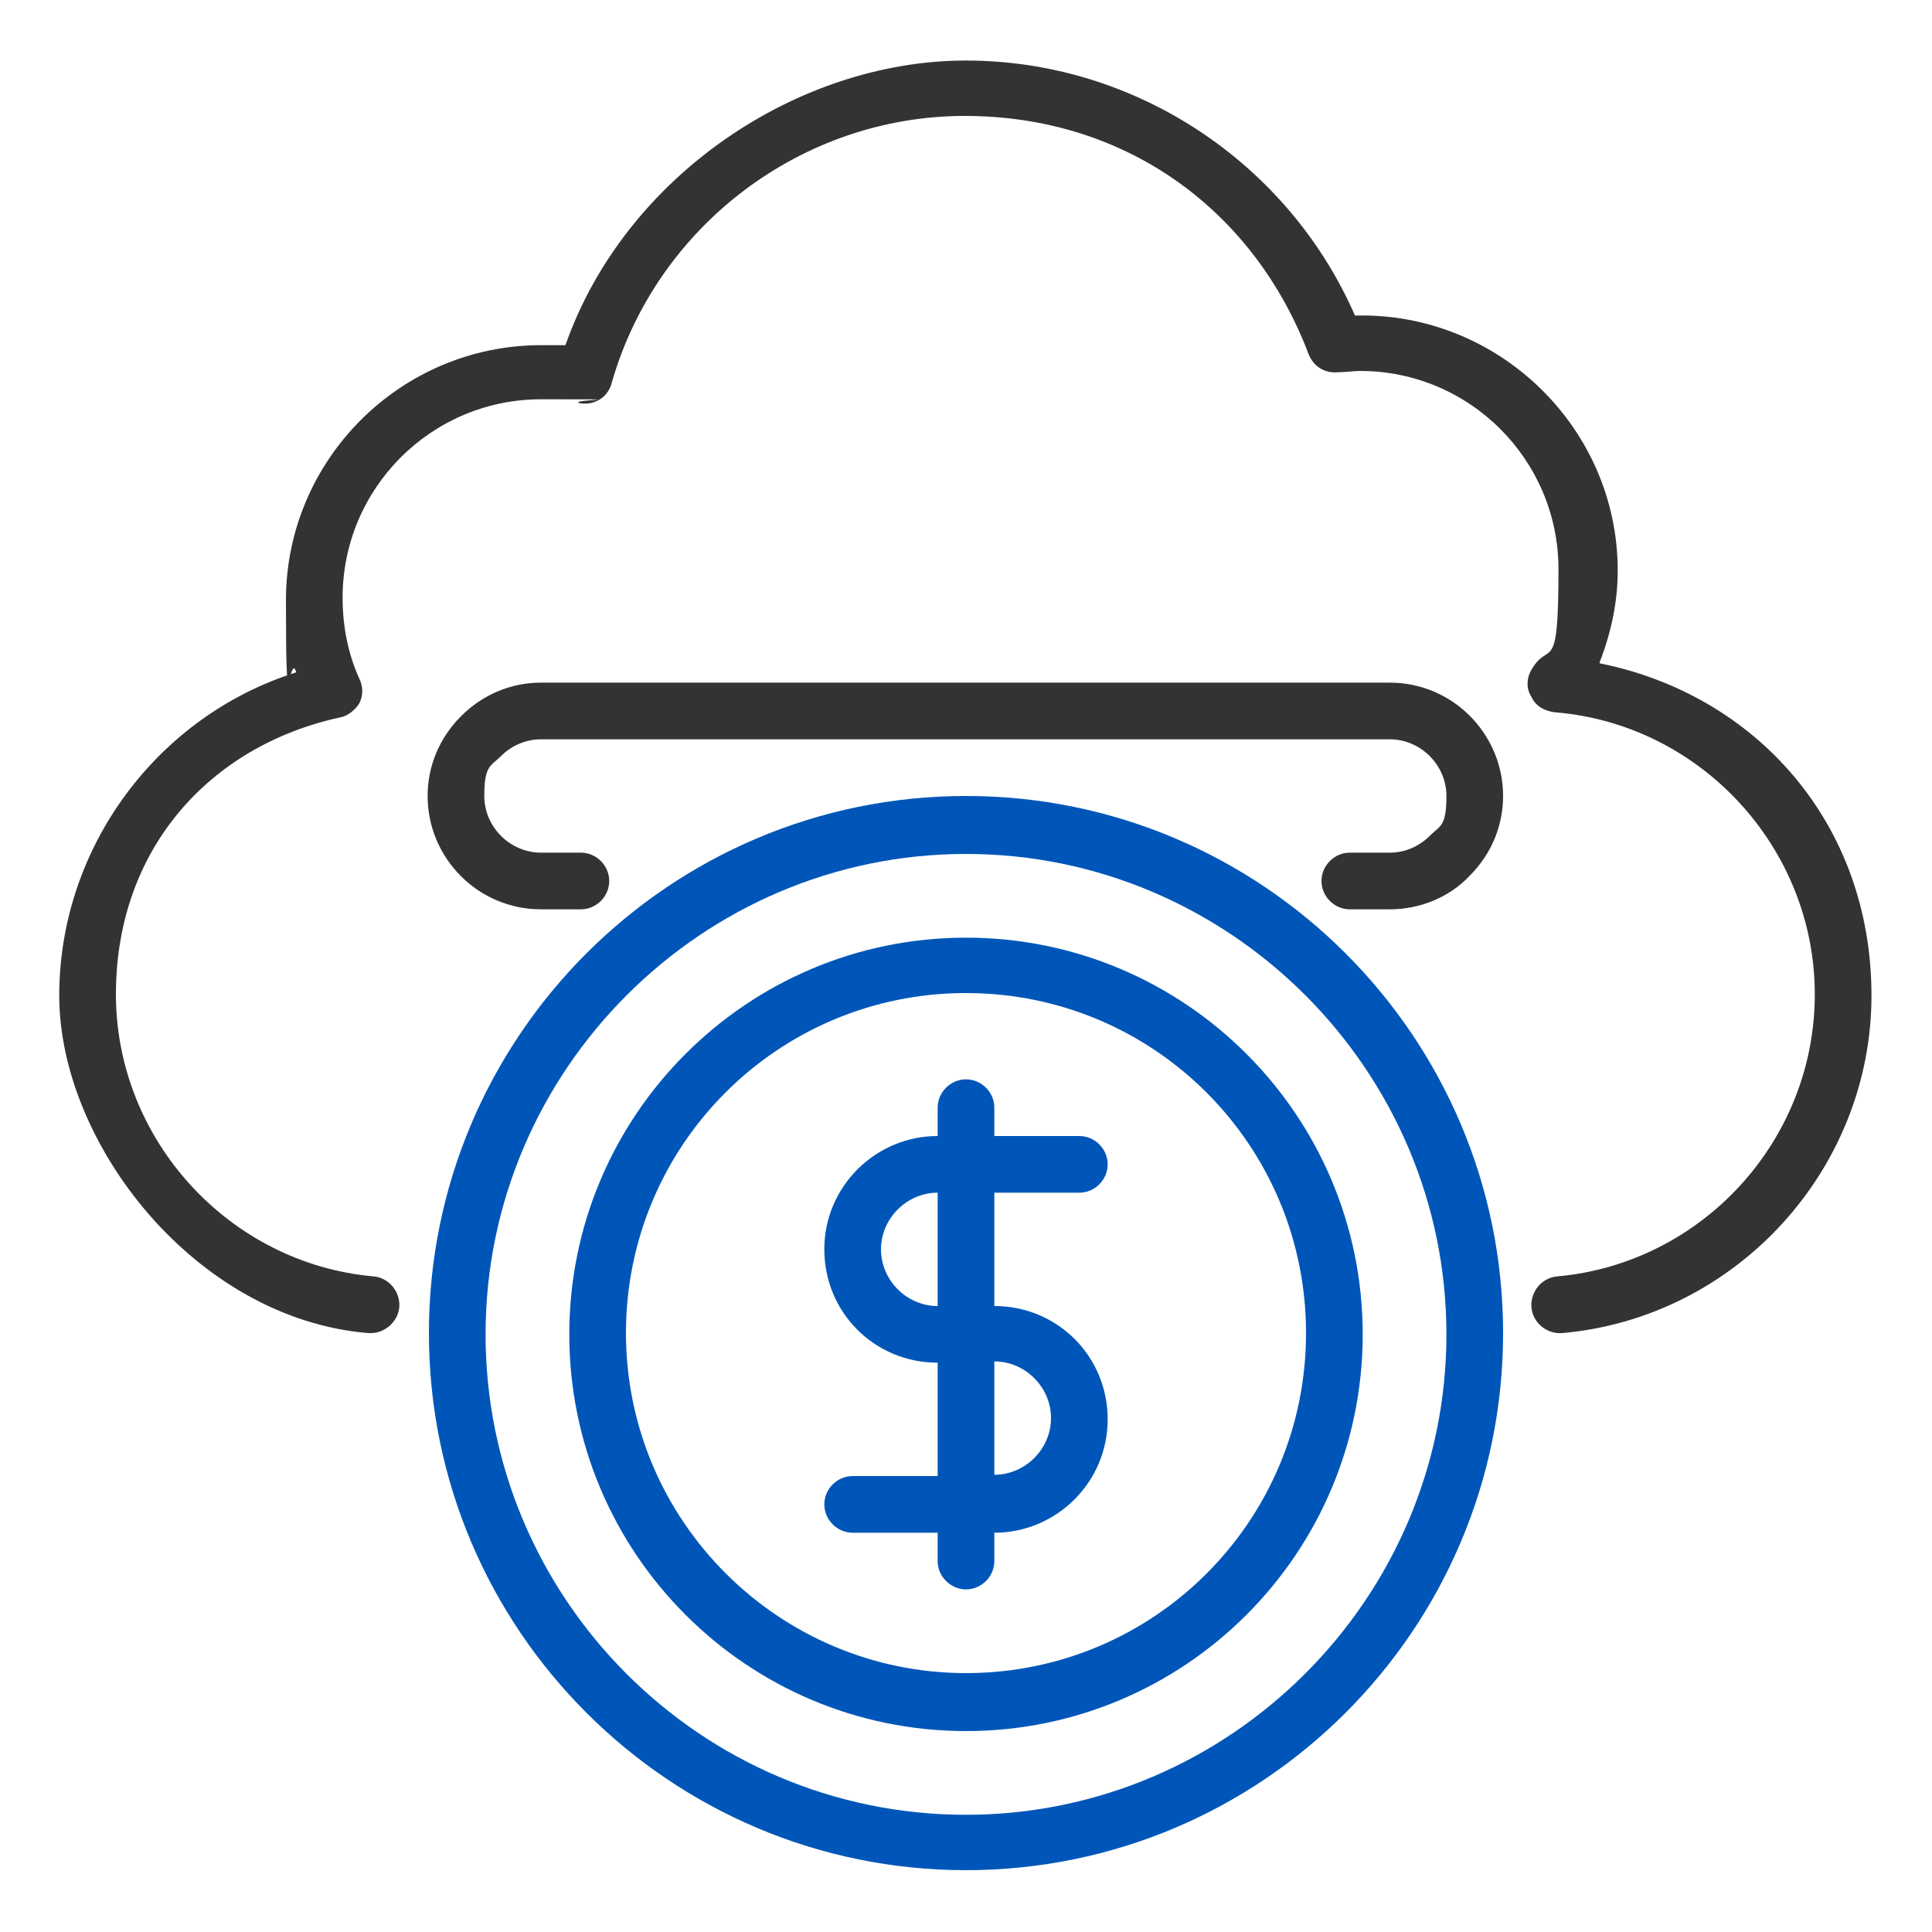 <?xml version="1.0" encoding="UTF-8"?>
<svg id="Layer_1" xmlns="http://www.w3.org/2000/svg" version="1.1" viewBox="0 0 150 150">
  <!-- Generator: Adobe Illustrator 29.6.1, SVG Export Plug-In . SVG Version: 2.1.1 Build 9)  -->
  <defs>
    <style>
      .st0 {
        fill: #0056b8;
      }

      .st1 {
        fill: #333;
      }
    </style>
  </defs>
  <g id="Money">
    <path class="st1" d="M124.2,51.4c.9-2.3,1.4-4.7,1.4-7.1,0-11.1-9.3-20.1-20.4-19.8-5.2-11.9-17.1-19.8-30.2-19.8s-26.5,9-31.1,22.1c-.6,0-1.2,0-1.9,0-10.9,0-19.8,8.9-19.8,19.8s.3,3.8.8,5.6c-10.8,3.4-18.4,13.6-18.4,25.1s10.6,25.1,24,26.2c0,0,.1,0,.2,0,1.1,0,2.1-.9,2.2-2,.1-1.2-.8-2.3-2-2.4-11.2-1-20-10.6-20-21.9s7.3-19.3,17.4-21.5c.6-.1,1.2-.6,1.5-1.1.3-.6.3-1.3,0-1.9-.9-2-1.3-4.1-1.3-6.3,0-8.5,6.9-15.4,15.4-15.4s2,0,3,.3c1.1.2,2.2-.4,2.5-1.6,3.5-12.2,14.8-20.7,27.4-20.7s22.5,7.4,26.7,18.5c.4,1,1.3,1.5,2.3,1.4.6,0,1.2-.1,1.7-.1,8.5,0,15.4,6.9,15.4,15.4s-.7,5.4-2.1,7.8c-.4.7-.4,1.5,0,2.1.3.7,1,1.1,1.8,1.2,11.3.9,20.2,10.5,20.2,21.9s-8.8,20.9-20,21.9c-1.2.1-2.1,1.2-2,2.4.1,1.2,1.2,2.1,2.4,2,13.5-1.2,24-12.7,24-26.2s-9.1-23.4-21.1-25.8Z"/>
    <path class="st1" d="M108,53H42c-2.3,0-4.5.9-6.2,2.6s-2.6,3.9-2.6,6.2c0,4.8,3.9,8.8,8.8,8.8h3.1c1.2,0,2.2-1,2.2-2.2s-1-2.2-2.2-2.2h-3.1c-2.4,0-4.4-2-4.4-4.4s.5-2.3,1.3-3.1,1.9-1.3,3.1-1.3h65.9c2.4,0,4.4,2,4.4,4.4s-.5,2.3-1.3,3.1-1.9,1.3-3.1,1.3h-3.1c-1.2,0-2.2,1-2.2,2.2s1,2.2,2.2,2.2h3.1c2.3,0,4.6-.9,6.2-2.6,1.7-1.7,2.6-3.9,2.6-6.2,0-4.8-3.9-8.8-8.8-8.8Z"/>
    <path class="st0" d="M75,61.8c-23,0-41.7,18.7-41.7,41.7s18.7,41.7,41.7,41.7,41.7-18.7,41.7-41.7-18.7-41.7-41.7-41.7ZM75,140.9c-20.6,0-37.3-16.8-37.3-37.3s16.8-37.3,37.3-37.3,37.3,16.8,37.3,37.3-16.8,37.3-37.3,37.3Z"/>
    <path class="st0" d="M75,72.8c-17,0-30.8,13.8-30.8,30.8s13.8,30.8,30.8,30.8,30.8-13.8,30.8-30.8-13.8-30.8-30.8-30.8ZM75,129.9c-14.5,0-26.4-11.8-26.4-26.4s11.8-26.4,26.4-26.4,26.4,11.8,26.4,26.4-11.8,26.4-26.4,26.4Z"/>
    <path class="st0" d="M83.8,92.6c1.2,0,2.2-1,2.2-2.2s-1-2.2-2.2-2.2h-6.6v-2.2c0-1.2-1-2.2-2.2-2.2s-2.2,1-2.2,2.2v2.2c-4.8,0-8.8,3.9-8.8,8.8s3.9,8.8,8.8,8.8v8.8h-6.6c-1.2,0-2.2,1-2.2,2.2s1,2.2,2.2,2.2h6.6v2.2c0,1.2,1,2.2,2.2,2.2s2.2-1,2.2-2.2v-2.2c4.8,0,8.8-3.9,8.8-8.8s-3.9-8.8-8.8-8.8v-8.8h6.6ZM81.6,110.1c0,2.4-2,4.4-4.4,4.4v-8.8c2.4,0,4.4,2,4.4,4.4ZM72.8,101.4c-2.4,0-4.4-2-4.4-4.4s2-4.4,4.4-4.4v8.8Z"/>
  </g>
</svg>